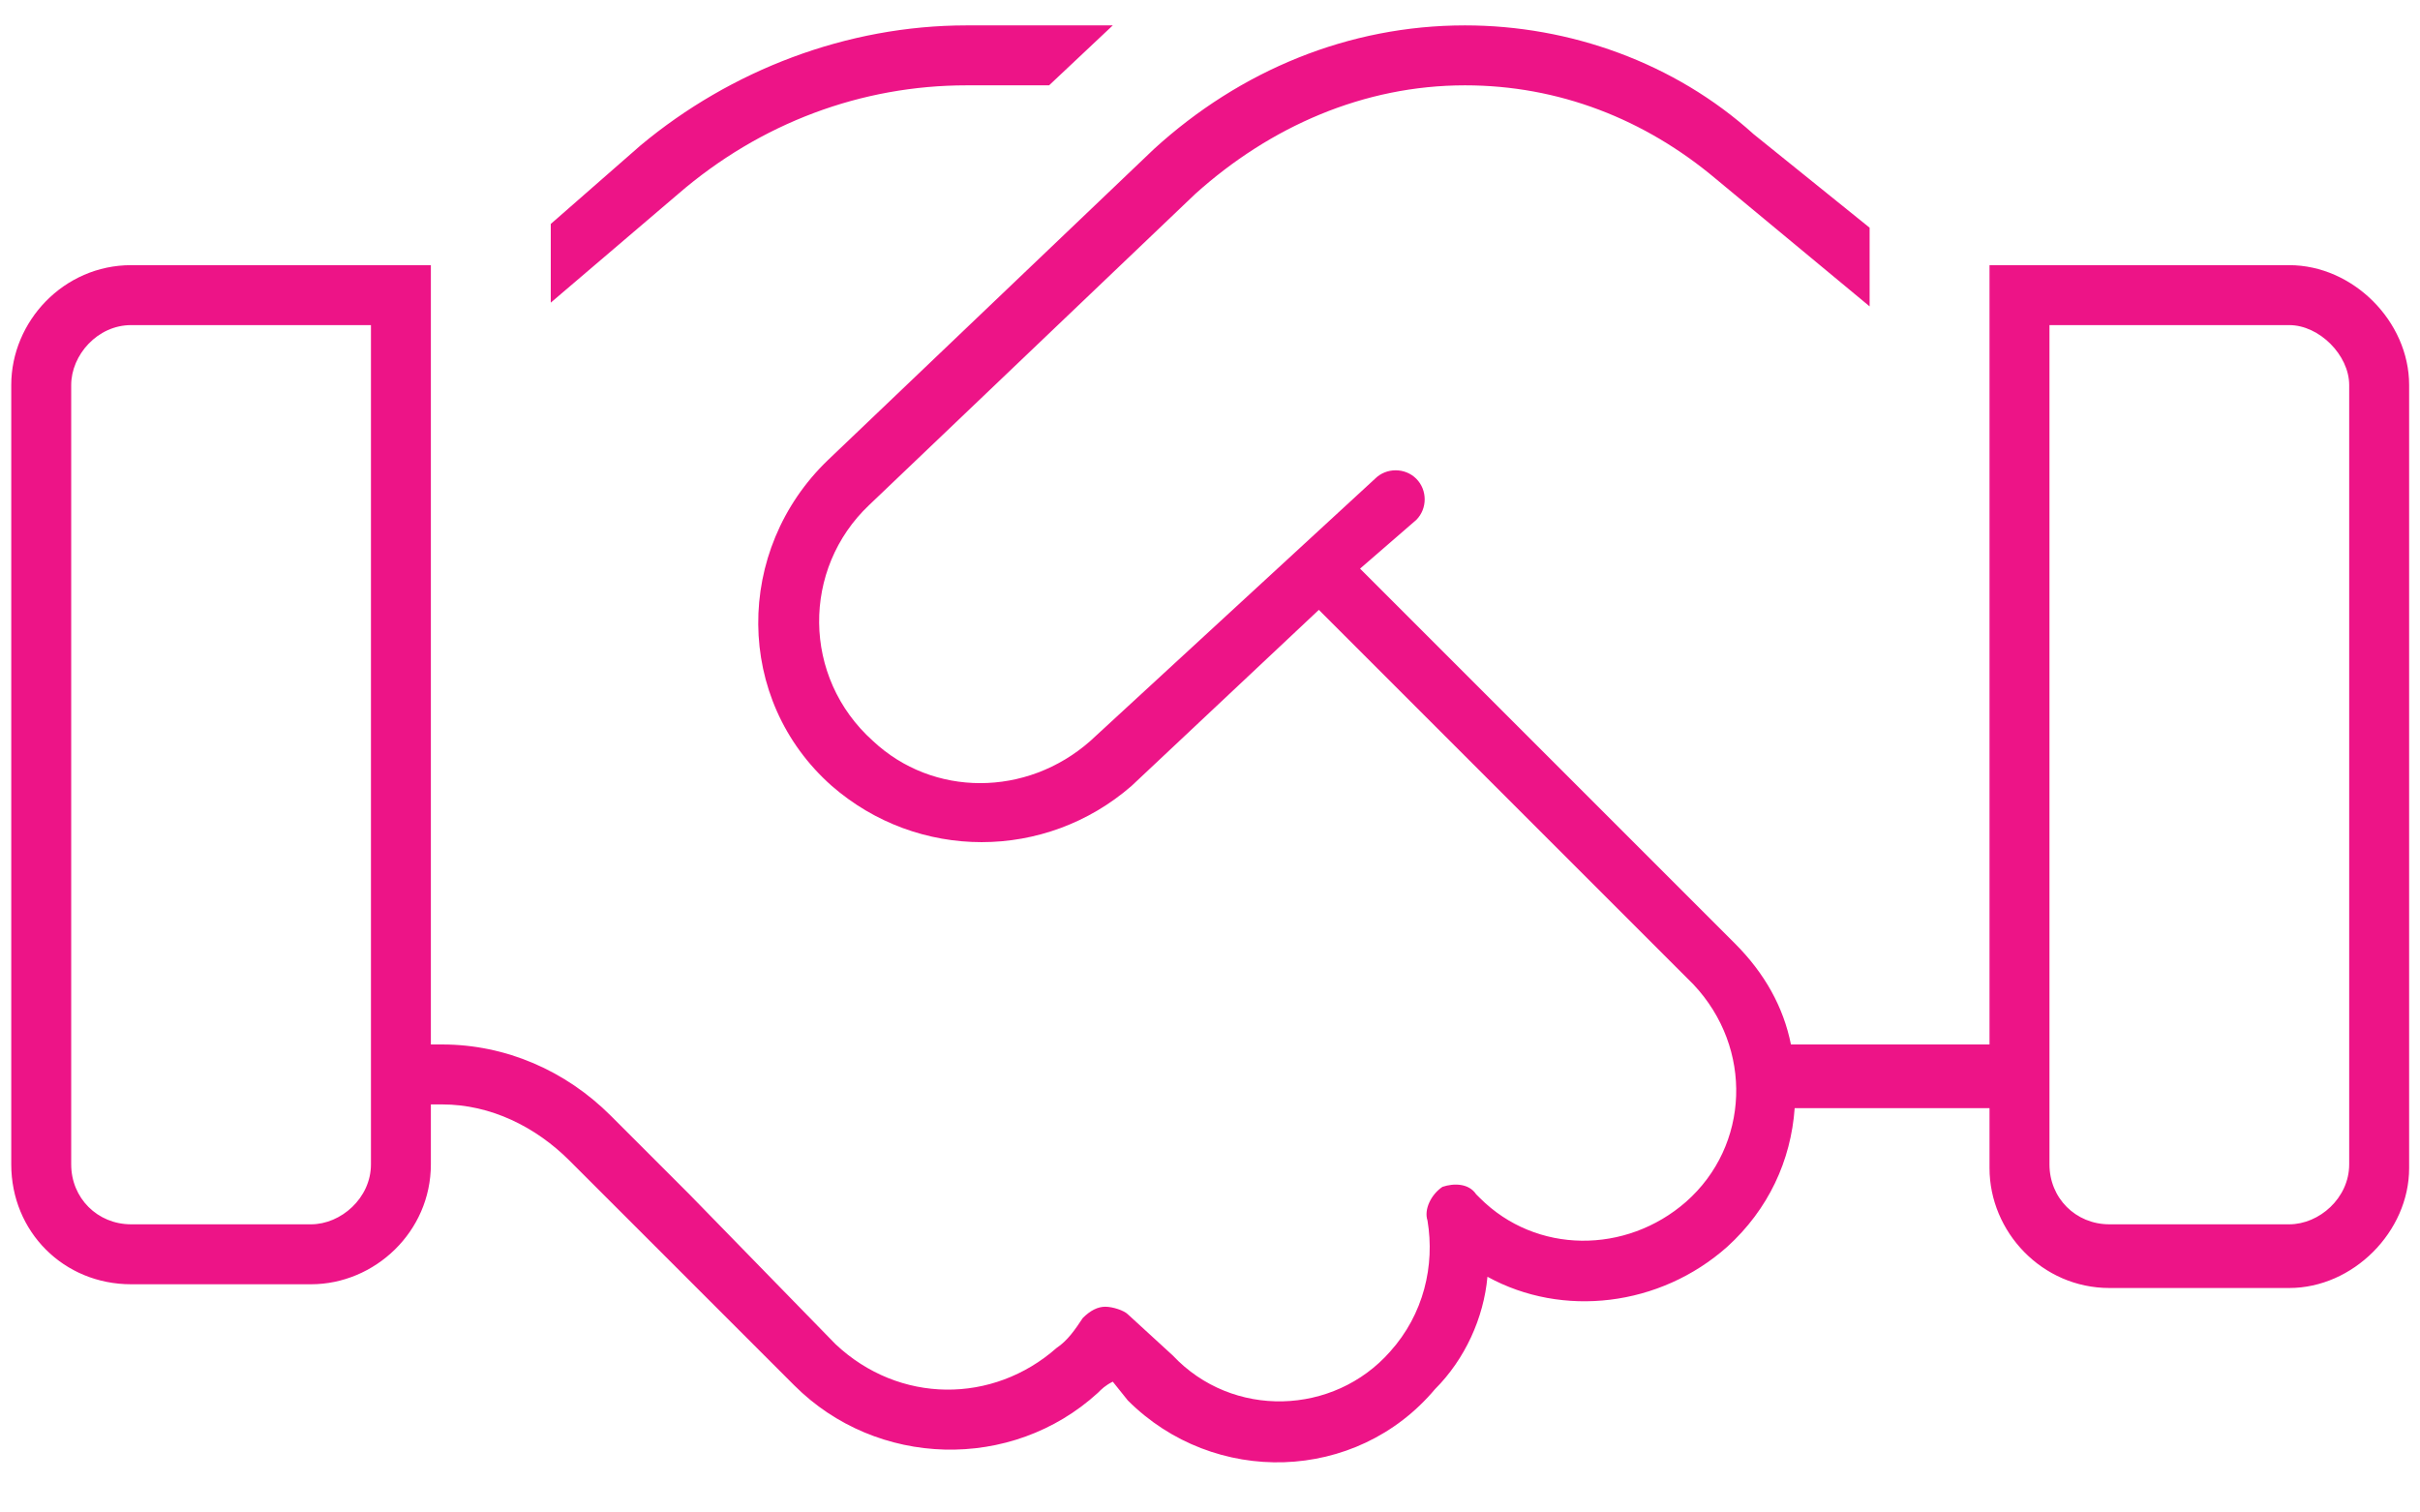 <svg xmlns="http://www.w3.org/2000/svg" width="88" height="55" viewBox="0 0 88 55" fill="none"><path d="M35.151 0.923H40.465L38.149 3.103H35.151C31.336 3.103 27.658 4.465 24.66 7.054L20.028 11.005V8.144L23.298 5.283C26.568 2.558 30.791 0.923 35.151 0.923ZM15.668 37.981H16.077C18.393 37.981 20.573 38.935 22.208 40.57L25.069 43.431L30.383 48.88C32.699 51.06 36.105 51.06 38.421 49.017C38.83 48.744 39.102 48.336 39.375 47.927C39.647 47.654 39.92 47.518 40.192 47.518C40.465 47.518 40.873 47.654 41.01 47.791L42.645 49.289C44.825 51.605 48.503 51.469 50.547 49.153C51.773 47.791 52.182 46.019 51.909 44.384C51.773 43.976 52.045 43.431 52.454 43.158C52.863 43.022 53.408 43.022 53.68 43.431L53.817 43.567C55.86 45.611 59.13 45.611 61.31 43.703C63.626 41.66 63.762 38.117 61.582 35.801L47.958 22.177L41.146 28.58C38.012 31.305 33.38 31.305 30.247 28.58C26.704 25.447 26.704 19.997 30.11 16.727L41.963 5.419C45.097 2.558 49.048 0.923 53.272 0.923C57.086 0.923 60.901 2.285 63.762 4.874L67.986 8.28V11.141L62.4 6.509C59.811 4.329 56.678 3.103 53.272 3.103C49.593 3.103 46.187 4.601 43.462 7.054L31.609 18.362C29.157 20.678 29.157 24.629 31.745 26.945C33.925 28.989 37.331 28.989 39.647 26.945L50.002 17.408C50.41 17 51.092 17 51.5 17.408C51.909 17.817 51.909 18.498 51.5 18.907L49.457 20.678L63.081 34.302C64.171 35.392 64.852 36.618 65.125 37.981H72.346V11.822V9.642H73.436H74.526H83.245C85.561 9.642 87.605 11.686 87.605 14.002V42.477C87.605 44.793 85.561 46.837 83.245 46.837H76.706C74.253 46.837 72.346 44.793 72.346 42.477V40.297H65.261C65.125 42.205 64.307 43.976 62.809 45.338C60.356 47.518 56.814 47.927 54.089 46.428C53.953 47.927 53.272 49.425 52.182 50.515C49.321 53.922 44.143 54.058 41.01 50.924L40.465 50.243C40.192 50.379 40.056 50.515 39.92 50.652C36.786 53.513 31.881 53.377 28.884 50.379L25.614 47.109L23.434 44.929L20.709 42.205C19.483 40.978 17.848 40.161 16.077 40.161H15.668V42.341C15.668 44.793 13.625 46.701 11.309 46.701H4.769C2.317 46.701 0.409 44.793 0.409 42.341V14.002C0.409 11.686 2.317 9.642 4.769 9.642H13.489H14.579H15.668V11.822V37.981ZM13.489 11.822H4.769C3.543 11.822 2.589 12.912 2.589 14.002V42.341C2.589 43.567 3.543 44.521 4.769 44.521H11.309C12.399 44.521 13.489 43.567 13.489 42.341V11.822ZM83.245 11.822H74.526V42.341C74.526 43.567 75.479 44.521 76.706 44.521H83.245C84.335 44.521 85.425 43.567 85.425 42.341V14.002C85.425 12.912 84.335 11.822 83.245 11.822Z" fill="#ED1487"></path></svg>